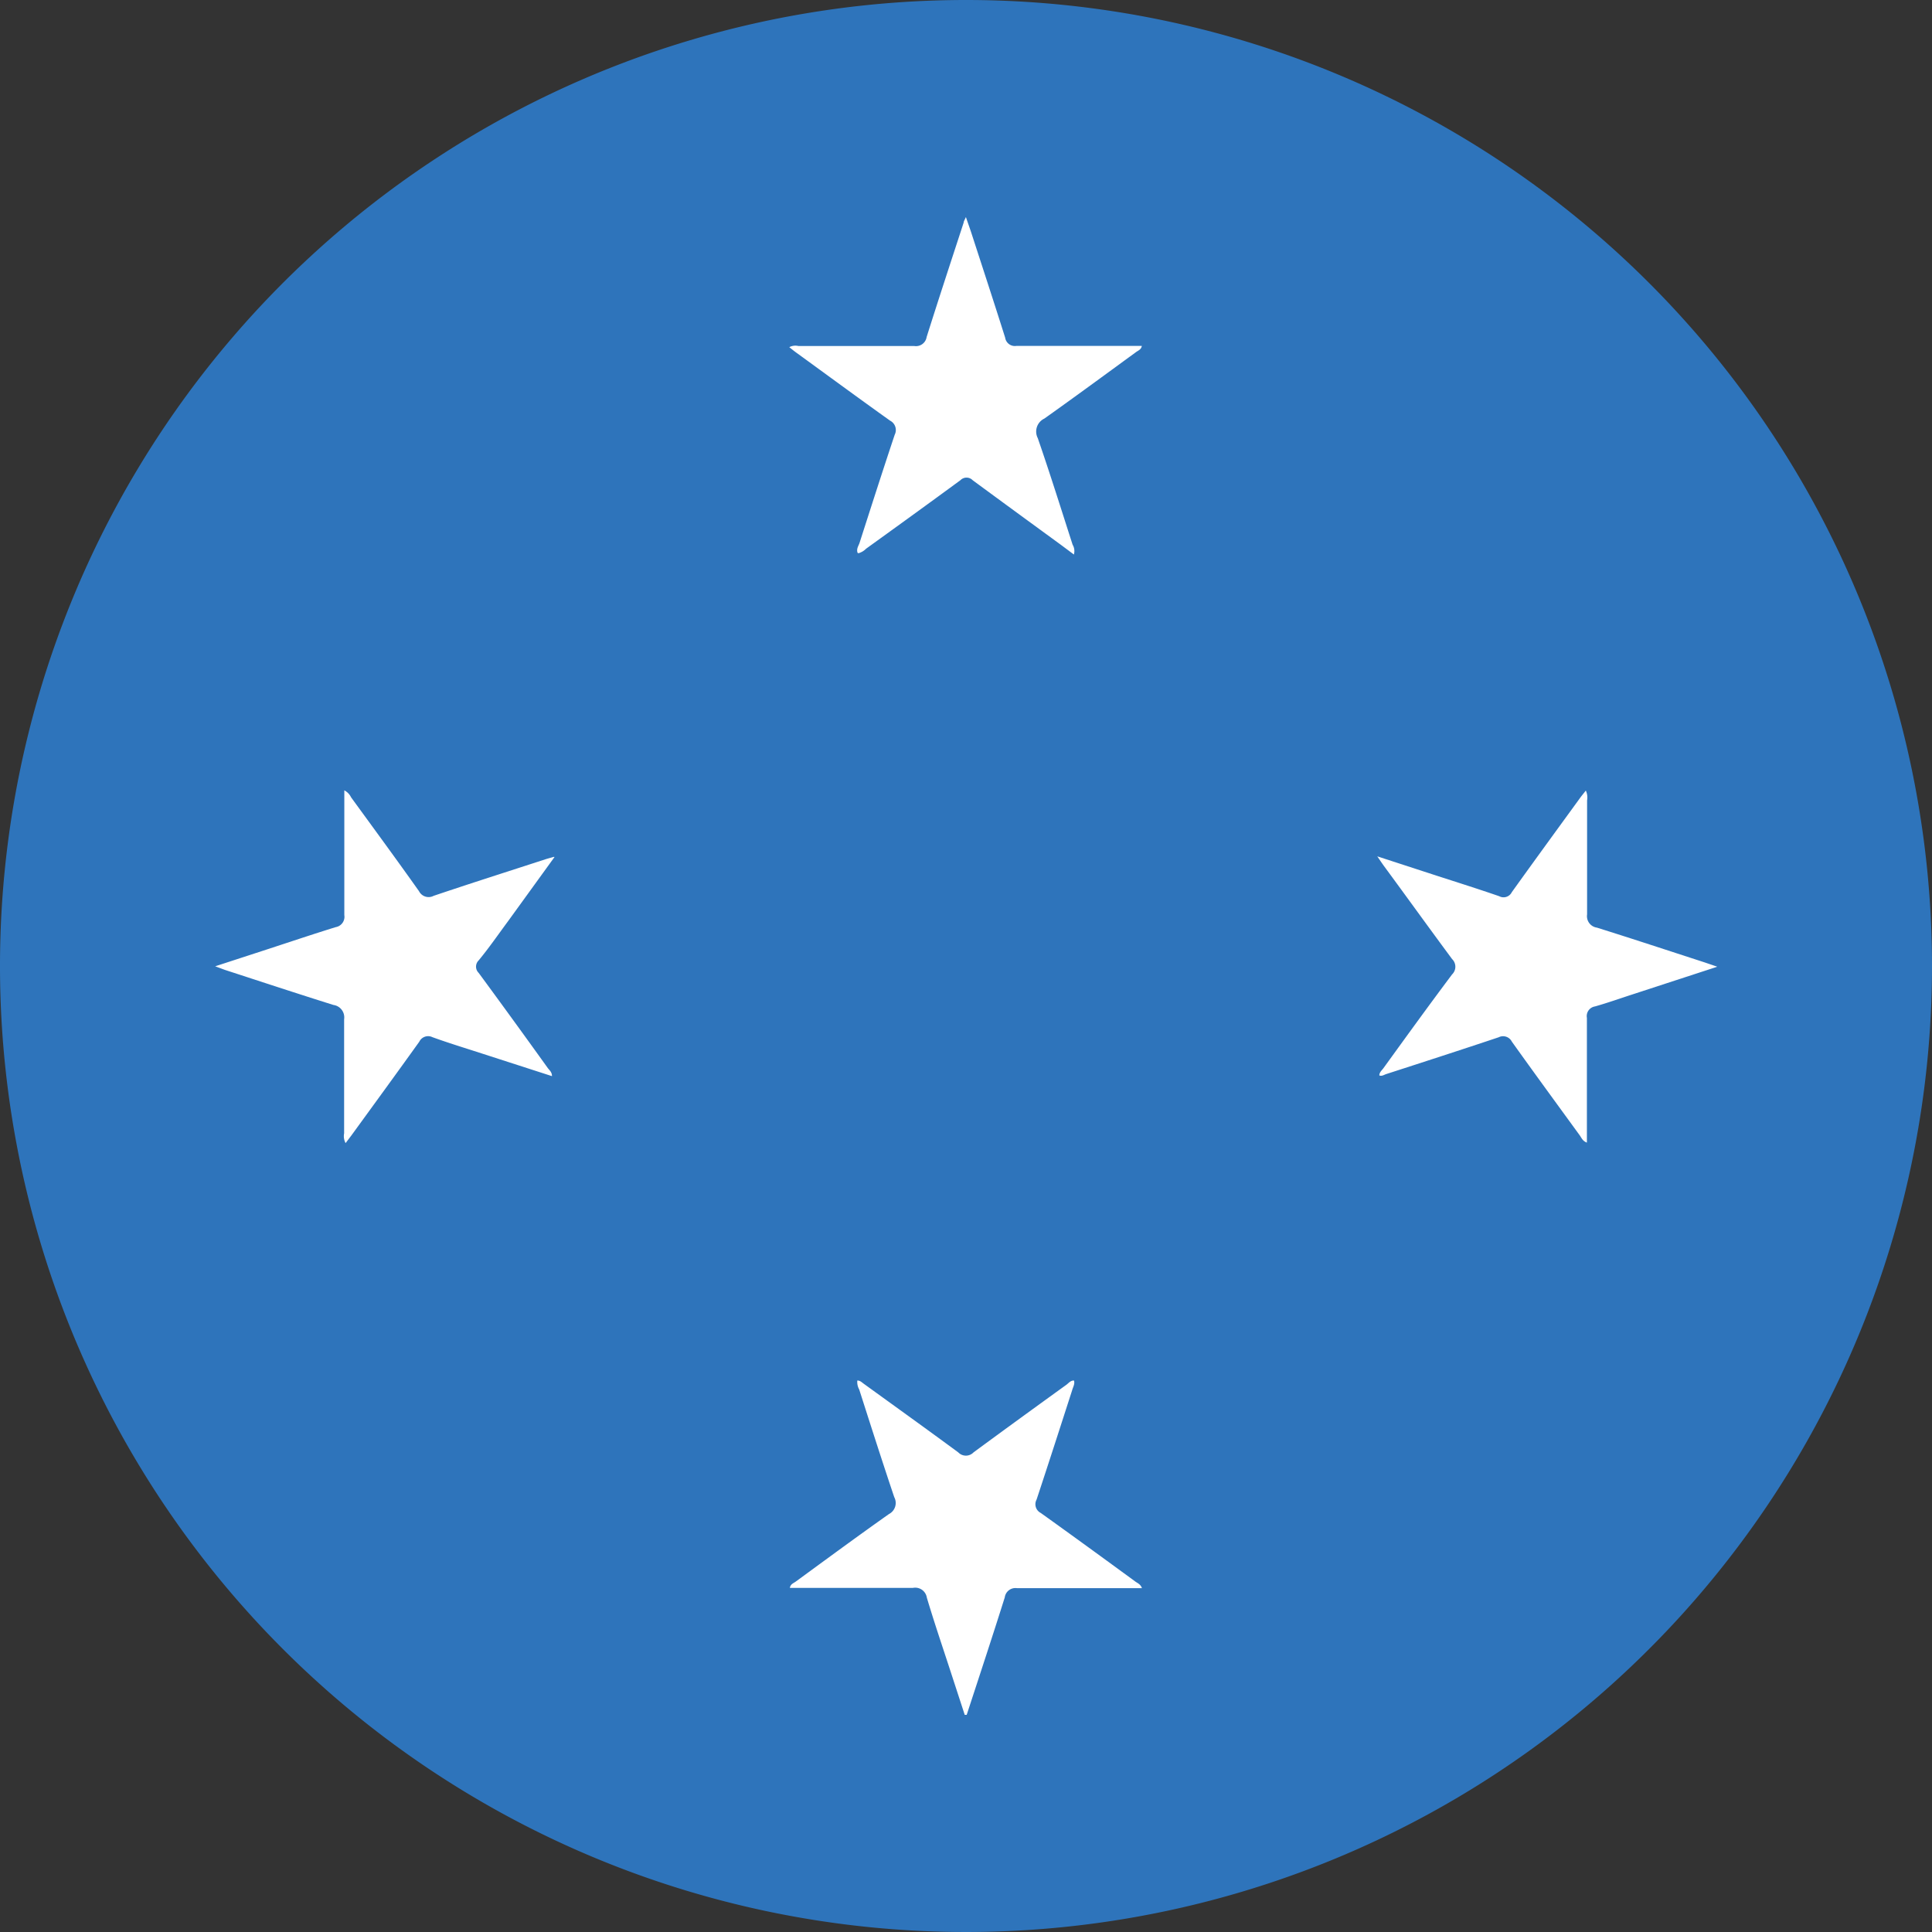 <svg xmlns="http://www.w3.org/2000/svg" width="19.734" height="19.734" viewBox="0 0 19.734 19.734">
  <rect x="0" y="0" width="19.734" height="19.734" fill="#333333" stroke="none"/>
  <g id="Group_2608" data-name="Group 2608" transform="translate(-577.009 -3402.591)">
    <path id="Path_1583" data-name="Path 1583" d="M19.734,9.867A9.867,9.867,0,1,1,9.867,0a9.867,9.867,0,0,1,9.867,9.867" transform="translate(577.009 3402.591)" fill="#2e74bb"/>
    <path id="Path_1584" data-name="Path 1584" d="M49.091,27.989l-.861.281c-.126.041-.253.086-.38.122a.1.1,0,0,0-.083.117c0,.392,0,.783,0,1.174v.1c-.044-.016-.055-.049-.073-.074-.232-.319-.465-.637-.694-.958a.1.1,0,0,0-.134-.044c-.382.128-.766.252-1.149.376-.022.007-.043.024-.07.014,0-.034.027-.053.043-.076.231-.319.462-.639.7-.956a.109.109,0,0,0,0-.157c-.235-.317-.465-.637-.7-.956-.017-.024-.034-.049-.064-.093l.614.2c.211.068.422.135.631.207A.094.094,0,0,0,47,27.225c.23-.321.462-.639.694-.958.019-.027.04-.051.062-.08a.168.168,0,0,1,.013.1c0,.389,0,.777,0,1.165a.118.118,0,0,0,.1.135c.367.115.733.236,1.1.355l.129.044" transform="translate(545.451 3384.479)" fill="#fff" fill-rule="evenodd"/>
    <path id="Path_1585" data-name="Path 1585" d="M10.6,26.866l-.475.656c-.1.135-.194.272-.3.4a.089.089,0,0,0,0,.127q.356.484.706.972c.017.023.043.041.043.083l-.746-.241c-.158-.051-.318-.1-.475-.157a.1.1,0,0,0-.134.046c-.23.321-.462.639-.694.958l-.059.078a.15.15,0,0,1-.015-.1c0-.388,0-.777,0-1.165a.128.128,0,0,0-.109-.146c-.37-.116-.739-.238-1.108-.358l-.1-.037.531-.173c.233-.076.467-.155.7-.227a.107.107,0,0,0,.088-.123c0-.391,0-.783,0-1.174v-.1a.155.155,0,0,1,.069.071c.232.319.466.637.694.959a.11.11,0,0,0,.15.047c.379-.128.76-.249,1.141-.373.022-.007.045-.013.087-.025" transform="translate(572.073 3384.479)" fill="#fff" fill-rule="evenodd"/>
    <path id="Path_1586" data-name="Path 1586" d="M26.846,10.613c-.015-.039.009-.071.019-.1.119-.37.237-.739.36-1.107a.107.107,0,0,0-.047-.143c-.321-.229-.639-.463-.957-.694-.024-.017-.047-.036-.073-.057A.135.135,0,0,1,26.24,8.5c.395,0,.789,0,1.183,0a.11.11,0,0,0,.128-.092c.123-.39.251-.779.378-1.168,0-.013.01-.026.023-.057.021.062.037.106.052.151.117.36.235.72.349,1.081a.1.1,0,0,0,.116.084c.425,0,.849,0,1.28,0-.007.039-.039.048-.06.064-.311.227-.621.455-.935.678a.147.147,0,0,0-.068.2c.125.361.239.726.356,1.089a.126.126,0,0,1,.013.1l-.134-.1c-.3-.219-.6-.438-.9-.659a.087.087,0,0,0-.125,0c-.32.235-.642.468-.964.7a.173.173,0,0,1-.078.046" transform="translate(558.923 3397.625)" fill="#fff" fill-rule="evenodd"/>
    <path id="Path_1587" data-name="Path 1587" d="M27.954,49.163l-.154-.472c-.079-.242-.161-.483-.234-.728a.12.12,0,0,0-.141-.1c-.418,0-.837,0-1.258,0,.006-.04.039-.048.061-.065.316-.231.631-.463.951-.689a.127.127,0,0,0,.054-.173c-.123-.365-.24-.732-.358-1.1a.155.155,0,0,1-.019-.091c.03,0,.047.02.067.034.322.233.645.465.964.7a.108.108,0,0,0,.156,0c.315-.232.632-.462.949-.691.023-.017.042-.044.077-.043.011.036-.01.066-.019.1-.12.372-.24.745-.363,1.116a.1.1,0,0,0,.043.137c.323.231.644.465.965.7.023.017.054.027.068.068h-.092c-.394,0-.789,0-1.183,0a.11.11,0,0,0-.126.094c-.126.4-.258.8-.389,1.2l-.02,0" transform="translate(558.91 3370.947)" fill="#fff" fill-rule="evenodd"/>
  </g>
</svg>
